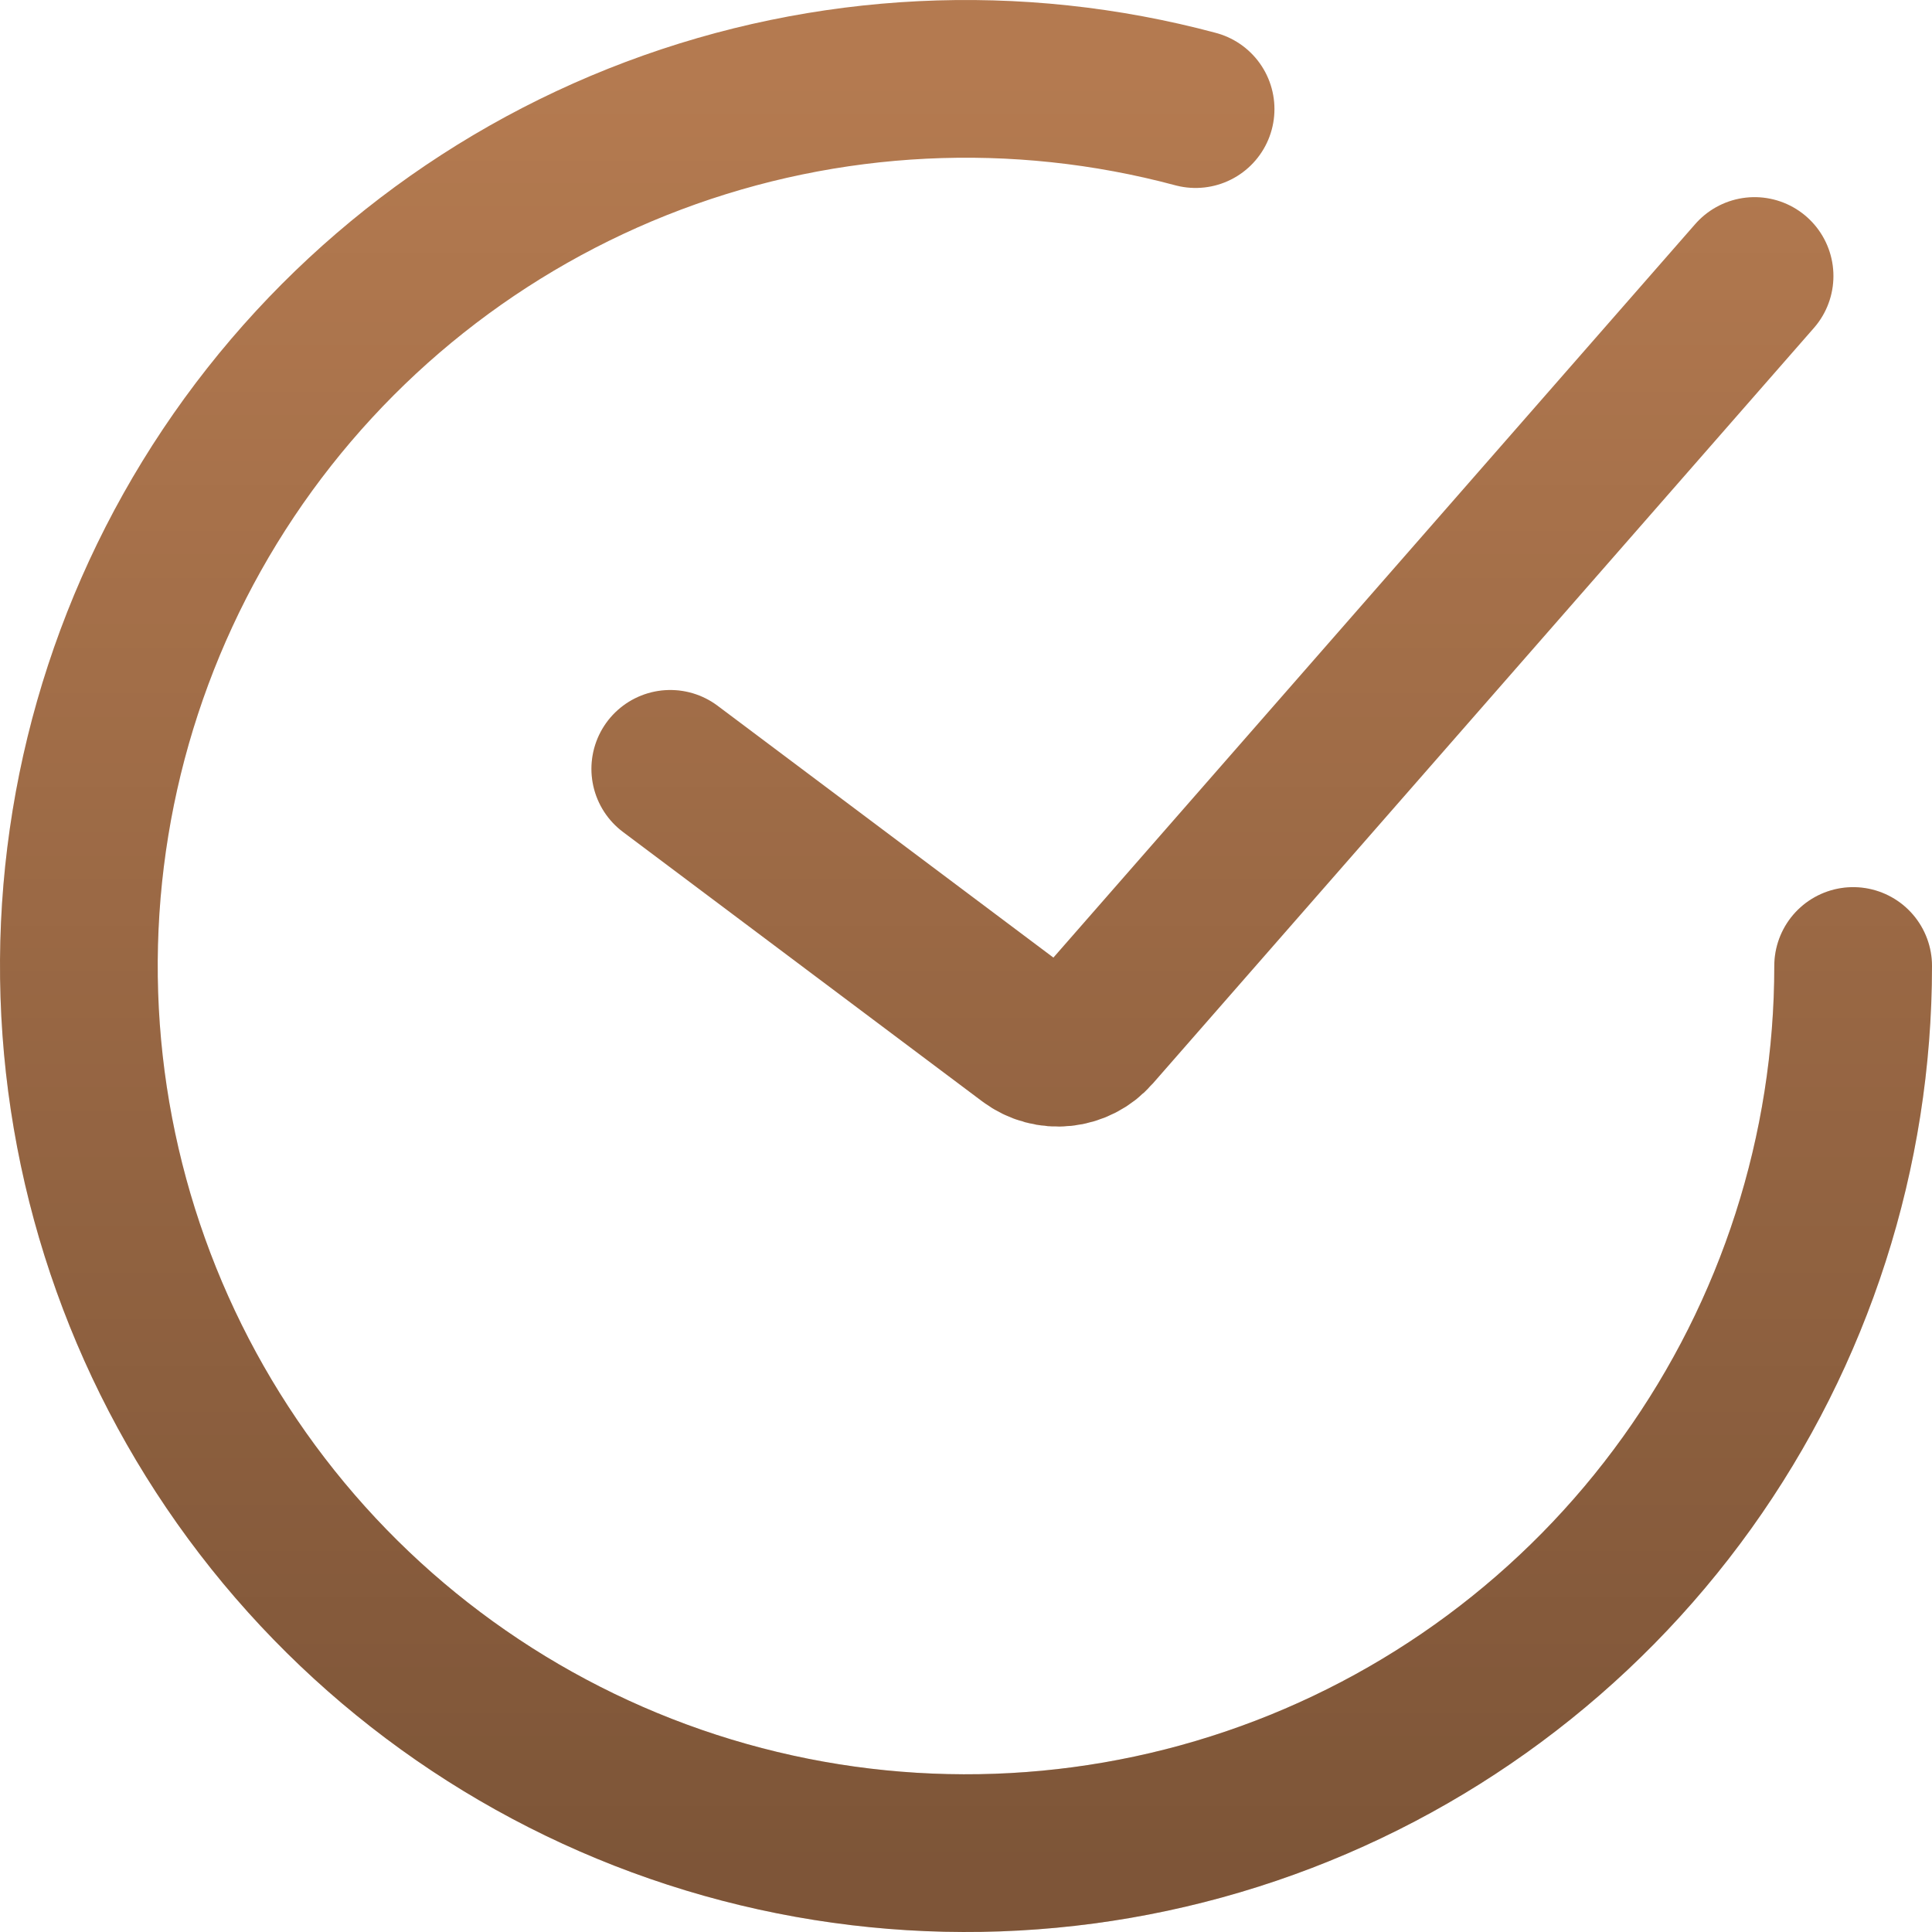 <?xml version="1.0" encoding="UTF-8"?> <svg xmlns="http://www.w3.org/2000/svg" width="49" height="49" viewBox="0 0 49 49" fill="none"> <path d="M17 19.5L26.11 26.332C26.612 26.709 27.32 26.635 27.733 26.163L44.5 7M47 24.5C47 29.201 45.527 33.784 42.789 37.606C40.051 41.427 36.184 44.295 31.732 45.806C27.281 47.317 22.467 47.396 17.969 46.031C13.47 44.666 9.511 41.927 6.65 38.197C3.788 34.467 2.166 29.935 2.012 25.236C1.858 20.538 3.18 15.909 5.792 12C8.404 8.091 12.175 5.098 16.574 3.442C20.974 1.786 25.782 1.55 30.323 2.767" stroke="#B47A50" stroke-width="4" stroke-linecap="round"></path> <path d="M17 19.5L26.11 26.332C26.612 26.709 27.32 26.635 27.733 26.163L44.5 7M47 24.5C47 29.201 45.527 33.784 42.789 37.606C40.051 41.427 36.184 44.295 31.732 45.806C27.281 47.317 22.467 47.396 17.969 46.031C13.47 44.666 9.511 41.927 6.65 38.197C3.788 34.467 2.166 29.935 2.012 25.236C1.858 20.538 3.18 15.909 5.792 12C8.404 8.091 12.175 5.098 16.574 3.442C20.974 1.786 25.782 1.55 30.323 2.767" stroke="url(#paint0_linear_109_40)" stroke-opacity="0.3" stroke-width="4" stroke-linecap="round"></path> <defs> <linearGradient id="paint0_linear_109_40" x1="24.5" y1="2" x2="24.5" y2="47" gradientUnits="userSpaceOnUse"> <stop stop-opacity="0"></stop> <stop offset="1"></stop> </linearGradient> </defs> </svg> 